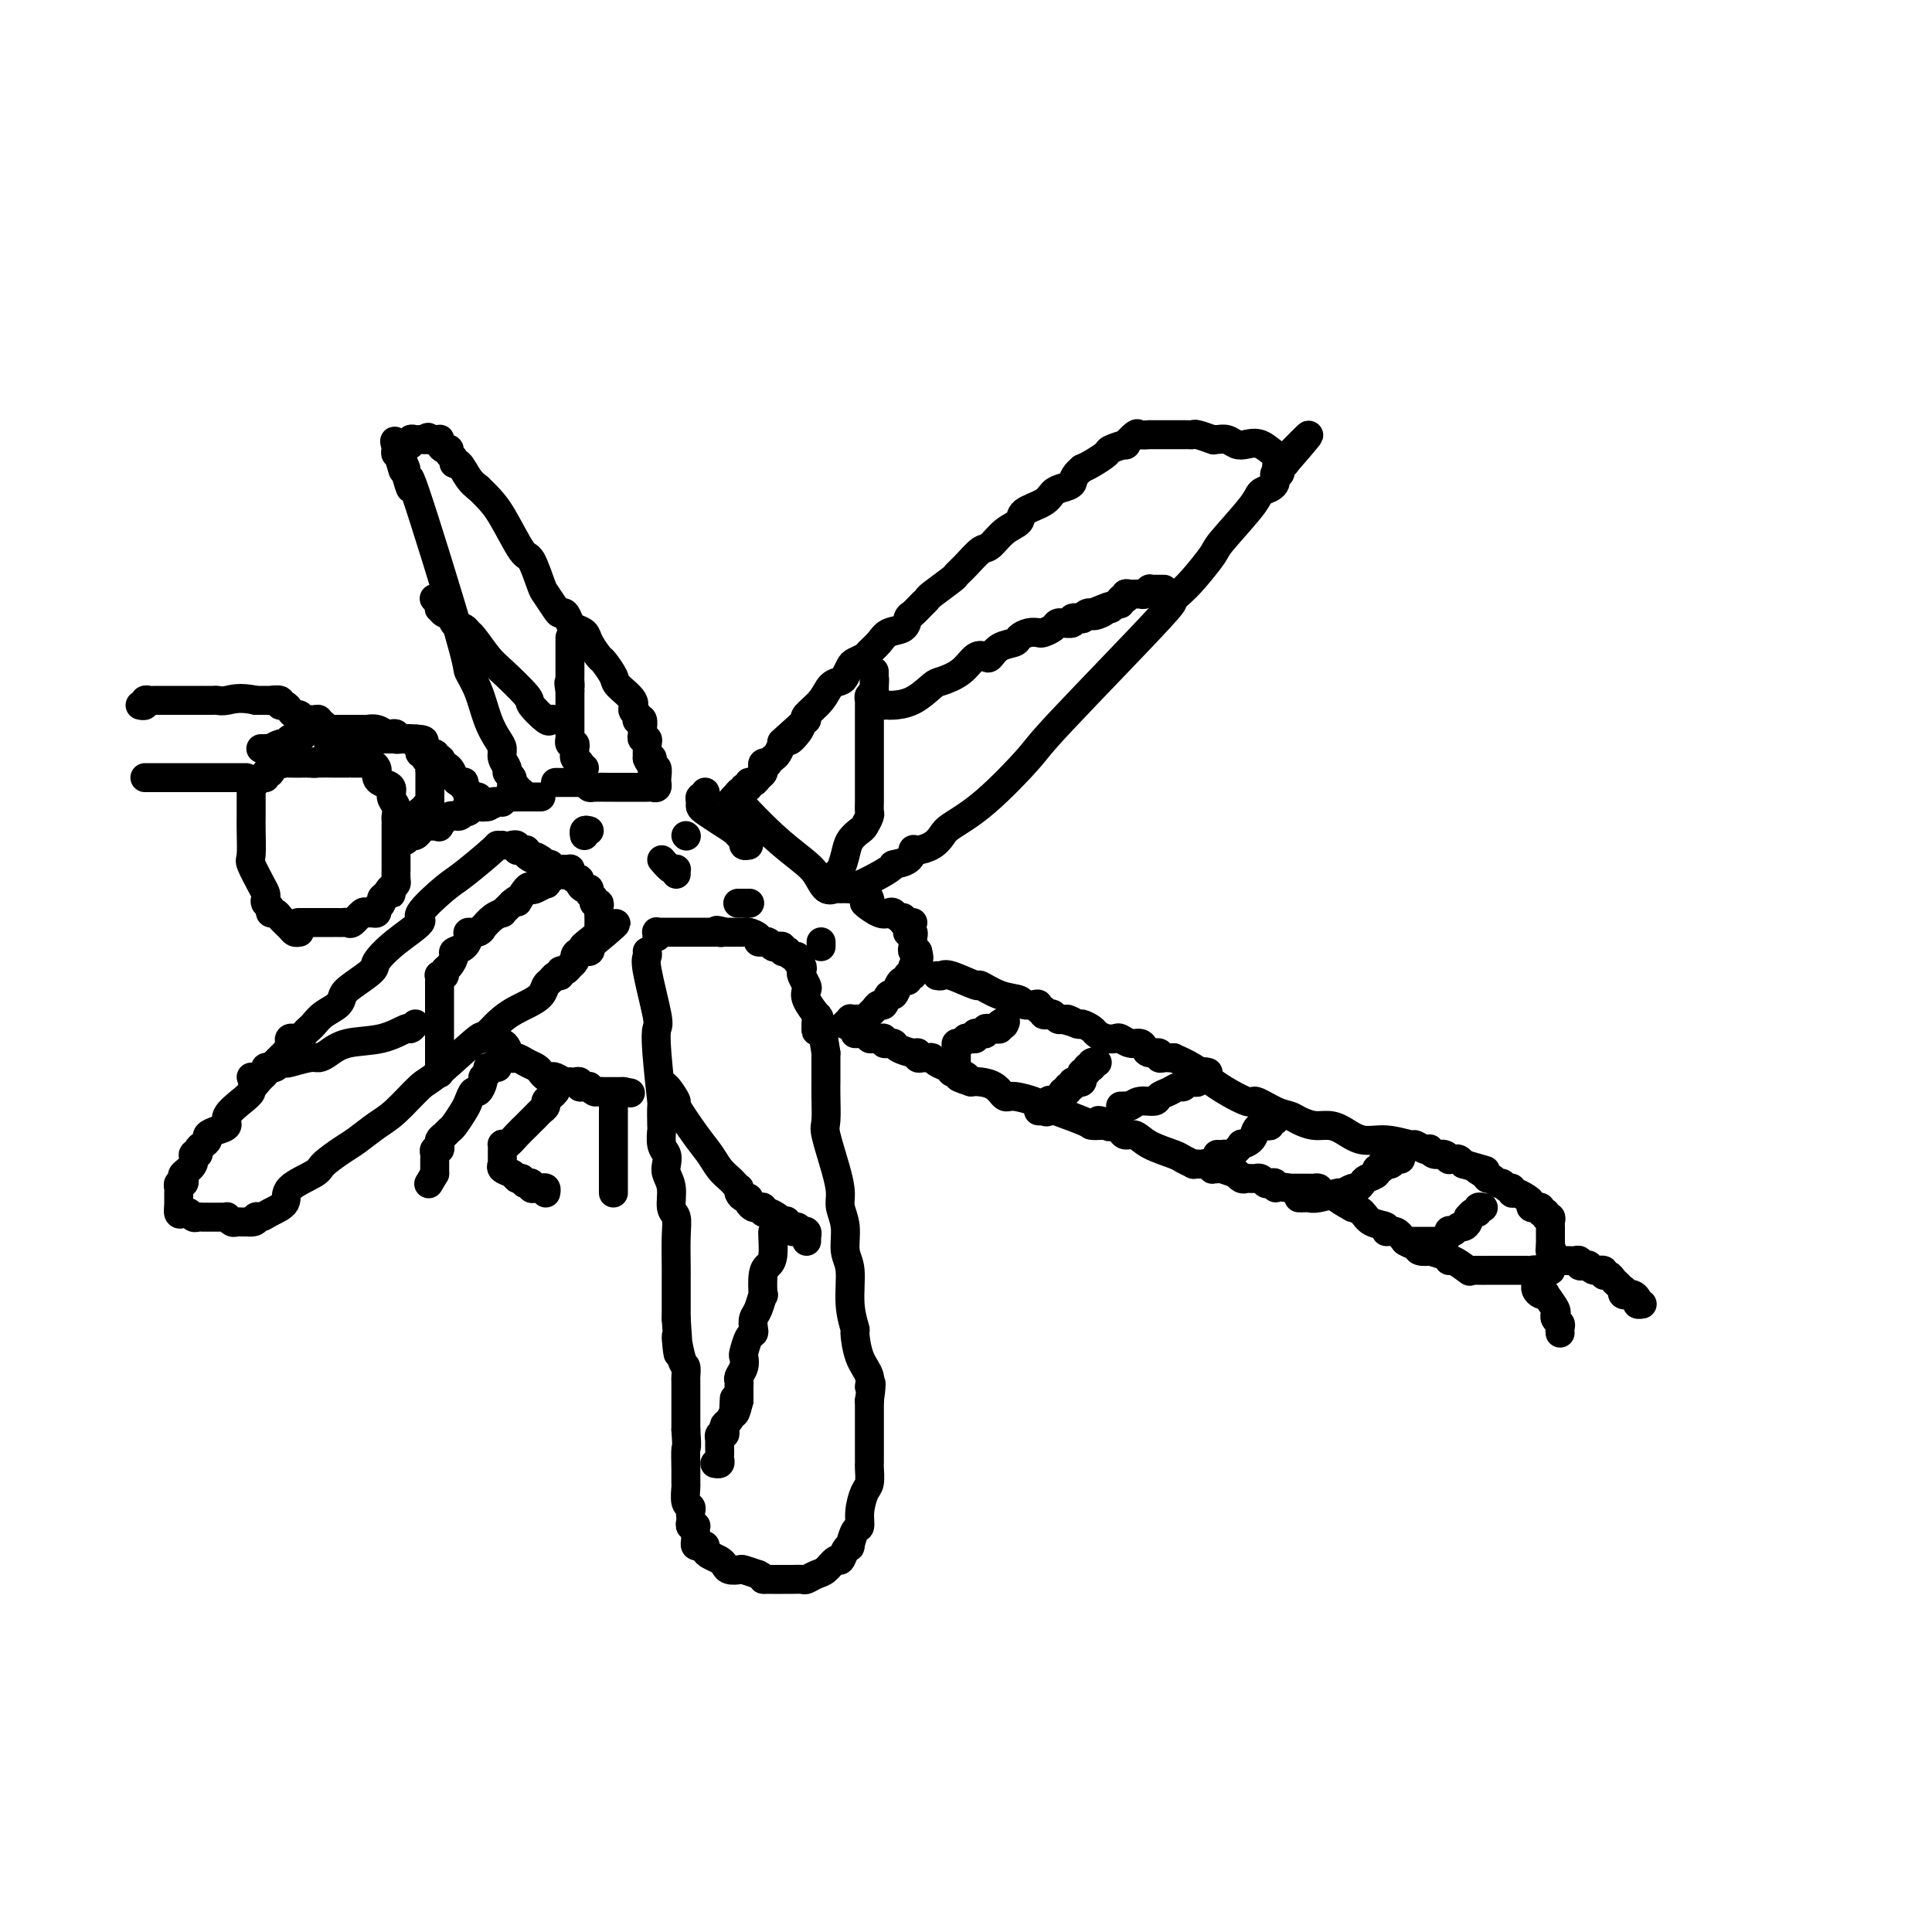 <svg viewBox='0 0 400 400' version='1.1' xmlns='http://www.w3.org/2000/svg' xmlns:xlink='http://www.w3.org/1999/xlink'><g fill='none' stroke='#000000' stroke-width='6' stroke-linecap='round' stroke-linejoin='round'><path d='M62,193c-0.364,0.061 -0.729,0.122 -1,0c-0.271,-0.122 -0.450,-0.428 -1,-1c-0.550,-0.572 -1.472,-1.410 -2,-2c-0.528,-0.590 -0.664,-0.932 -1,-1c-0.336,-0.068 -0.874,0.137 -1,0c-0.126,-0.137 0.161,-0.615 0,-1c-0.161,-0.385 -0.769,-0.678 -1,-1c-0.231,-0.322 -0.086,-0.674 0,-1c0.086,-0.326 0.114,-0.625 0,-1c-0.114,-0.375 -0.370,-0.825 -1,-2c-0.630,-1.175 -1.633,-3.073 -2,-4c-0.367,-0.927 -0.098,-0.881 0,-2c0.098,-1.119 0.026,-3.401 0,-5c-0.026,-1.599 -0.007,-2.513 0,-3c0.007,-0.487 0.001,-0.548 0,-1c-0.001,-0.452 0.003,-1.297 0,-2c-0.003,-0.703 -0.012,-1.264 0,-2c0.012,-0.736 0.046,-1.646 0,-2c-0.046,-0.354 -0.171,-0.151 0,0c0.171,0.151 0.639,0.252 1,0c0.361,-0.252 0.616,-0.855 1,-1c0.384,-0.145 0.899,0.168 1,0c0.101,-0.168 -0.210,-0.815 0,-1c0.210,-0.185 0.942,0.094 1,0c0.058,-0.094 -0.559,-0.561 0,-1c0.559,-0.439 2.294,-0.850 3,-1c0.706,-0.150 0.382,-0.040 1,0c0.618,0.040 2.176,0.012 3,0c0.824,-0.012 0.912,-0.006 1,0'/><path d='M64,158c2.074,-0.619 1.260,-0.166 1,0c-0.260,0.166 0.036,0.044 1,0c0.964,-0.044 2.597,-0.012 3,0c0.403,0.012 -0.425,0.003 0,0c0.425,-0.003 2.103,-0.001 3,0c0.897,0.001 1.014,0.000 1,0c-0.014,-0.000 -0.159,-0.001 0,0c0.159,0.001 0.621,0.003 1,0c0.379,-0.003 0.676,-0.012 1,0c0.324,0.012 0.675,0.045 1,0c0.325,-0.045 0.625,-0.166 1,0c0.375,0.166 0.826,0.621 1,1c0.174,0.379 0.070,0.682 0,1c-0.070,0.318 -0.106,0.651 0,1c0.106,0.349 0.354,0.713 1,1c0.646,0.287 1.690,0.497 2,1c0.310,0.503 -0.113,1.301 0,2c0.113,0.699 0.762,1.301 1,2c0.238,0.699 0.064,1.495 0,2c-0.064,0.505 -0.017,0.717 0,1c0.017,0.283 0.005,0.636 0,1c-0.005,0.364 -0.001,0.740 0,1c0.001,0.260 0.000,0.404 0,1c-0.000,0.596 -0.000,1.645 0,2c0.000,0.355 0.001,0.017 0,1c-0.001,0.983 -0.003,3.285 0,4c0.003,0.715 0.011,-0.159 0,0c-0.011,0.159 -0.041,1.350 0,2c0.041,0.650 0.155,0.757 0,1c-0.155,0.243 -0.577,0.621 -1,1'/><path d='M81,184c-0.111,2.273 0.110,0.455 0,0c-0.110,-0.455 -0.552,0.451 -1,1c-0.448,0.549 -0.904,0.739 -1,1c-0.096,0.261 0.168,0.592 0,1c-0.168,0.408 -0.766,0.895 -1,1c-0.234,0.105 -0.103,-0.170 0,0c0.103,0.170 0.179,0.785 0,1c-0.179,0.215 -0.611,0.029 -1,0c-0.389,-0.029 -0.734,0.097 -1,0c-0.266,-0.097 -0.452,-0.418 -1,0c-0.548,0.418 -1.457,1.576 -2,2c-0.543,0.424 -0.719,0.114 -1,0c-0.281,-0.114 -0.667,-0.030 -1,0c-0.333,0.030 -0.614,0.008 -1,0c-0.386,-0.008 -0.877,-0.002 -1,0c-0.123,0.002 0.122,0.001 0,0c-0.122,-0.001 -0.611,-0.000 -1,0c-0.389,0.000 -0.678,0.000 -1,0c-0.322,-0.000 -0.677,-0.000 -1,0c-0.323,0.000 -0.612,0.000 -1,0c-0.388,-0.000 -0.874,-0.000 -1,0c-0.126,0.000 0.107,0.000 0,0c-0.107,-0.000 -0.553,-0.000 -1,0'/><path d='M63,191c-1.778,0.000 -1.222,0.000 -1,0c0.222,0.000 0.111,0.000 0,0'/><path d='M68,154c0.478,0.113 0.955,0.226 1,0c0.045,-0.226 -0.343,-0.793 0,-1c0.343,-0.207 1.415,-0.056 2,0c0.585,0.056 0.681,0.015 1,0c0.319,-0.015 0.859,-0.004 1,0c0.141,0.004 -0.117,0.001 0,0c0.117,-0.001 0.610,-0.000 1,0c0.390,0.000 0.678,0.000 1,0c0.322,-0.000 0.678,-0.000 1,0c0.322,0.000 0.611,0.000 1,0c0.389,-0.000 0.877,-0.000 1,0c0.123,0.000 -0.121,0.000 0,0c0.121,-0.000 0.606,-0.000 1,0c0.394,0.000 0.697,0.000 1,0c0.303,-0.000 0.606,-0.000 1,0c0.394,0.000 0.879,0.000 1,0c0.121,-0.000 -0.122,-0.000 0,0c0.122,0.000 0.610,0.000 1,0c0.390,-0.000 0.682,-0.000 1,0c0.318,0.000 0.662,0.000 1,0c0.338,-0.000 0.669,-0.000 1,0'/><path d='M86,153c3.012,0.083 1.543,0.792 1,1c-0.543,0.208 -0.161,-0.085 0,0c0.161,0.085 0.099,0.548 0,1c-0.099,0.452 -0.237,0.895 0,1c0.237,0.105 0.848,-0.126 1,0c0.152,0.126 -0.155,0.611 0,1c0.155,0.389 0.774,0.682 1,1c0.226,0.318 0.061,0.663 0,1c-0.061,0.337 -0.016,0.668 0,1c0.016,0.332 0.004,0.666 0,1c-0.004,0.334 -0.001,0.667 0,1c0.001,0.333 0.000,0.667 0,1c-0.000,0.333 0.001,0.664 0,1c-0.001,0.336 -0.004,0.678 0,1c0.004,0.322 0.016,0.626 0,1c-0.016,0.374 -0.061,0.818 0,1c0.061,0.182 0.226,0.101 0,0c-0.226,-0.101 -0.844,-0.223 -1,0c-0.156,0.223 0.150,0.791 0,1c-0.150,0.209 -0.757,0.060 -1,0c-0.243,-0.060 -0.121,-0.030 0,0'/><path d='M87,168c-0.333,1.667 -0.167,0.833 0,0'/><path d='M108,164c-0.453,0.122 -0.906,0.244 -1,0c-0.094,-0.244 0.172,-0.853 0,-1c-0.172,-0.147 -0.782,0.168 -1,0c-0.218,-0.168 -0.043,-0.818 0,-1c0.043,-0.182 -0.045,0.103 0,0c0.045,-0.103 0.223,-0.594 0,-1c-0.223,-0.406 -0.846,-0.726 -1,-1c-0.154,-0.274 0.163,-0.500 0,-1c-0.163,-0.500 -0.806,-1.273 -1,-2c-0.194,-0.727 0.059,-1.407 0,-2c-0.059,-0.593 -0.431,-1.098 -1,-2c-0.569,-0.902 -1.334,-2.200 -2,-4c-0.666,-1.800 -1.231,-4.103 -2,-6c-0.769,-1.897 -1.740,-3.388 -2,-4c-0.260,-0.612 0.193,-0.346 -2,-8c-2.193,-7.654 -7.031,-23.227 -9,-29c-1.969,-5.773 -1.069,-1.747 -1,-1c0.069,0.747 -0.695,-1.787 -1,-3c-0.305,-1.213 -0.153,-1.107 0,-1'/><path d='M84,97c-3.940,-10.603 -1.792,-3.611 -1,-1c0.792,2.611 0.226,0.840 0,0c-0.226,-0.840 -0.113,-0.751 0,-1c0.113,-0.249 0.226,-0.837 0,-1c-0.226,-0.163 -0.789,0.100 -1,0c-0.211,-0.100 -0.068,-0.563 0,-1c0.068,-0.437 0.061,-0.848 0,-1c-0.061,-0.152 -0.175,-0.044 0,0c0.175,0.044 0.638,0.026 1,0c0.362,-0.026 0.623,-0.060 1,0c0.377,0.060 0.871,0.212 1,0c0.129,-0.212 -0.106,-0.789 0,-1c0.106,-0.211 0.554,-0.057 1,0c0.446,0.057 0.889,0.015 1,0c0.111,-0.015 -0.111,-0.004 0,0c0.111,0.004 0.556,0.002 1,0'/><path d='M88,91c0.801,-0.927 0.802,-0.246 1,0c0.198,0.246 0.592,0.056 1,0c0.408,-0.056 0.831,0.023 1,0c0.169,-0.023 0.083,-0.147 0,0c-0.083,0.147 -0.162,0.564 0,1c0.162,0.436 0.565,0.892 1,1c0.435,0.108 0.903,-0.131 1,0c0.097,0.131 -0.178,0.633 0,1c0.178,0.367 0.810,0.598 1,1c0.190,0.402 -0.063,0.974 0,1c0.063,0.026 0.440,-0.493 1,0c0.560,0.493 1.303,1.998 2,3c0.697,1.002 1.349,1.501 2,2'/><path d='M99,101c2.616,2.493 3.655,3.727 5,6c1.345,2.273 2.994,5.586 4,7c1.006,1.414 1.369,0.929 2,2c0.631,1.071 1.531,3.697 2,5c0.469,1.303 0.507,1.284 1,2c0.493,0.716 1.440,2.167 2,3c0.560,0.833 0.731,1.049 1,1c0.269,-0.049 0.634,-0.362 1,0c0.366,0.362 0.732,1.400 1,2c0.268,0.600 0.438,0.761 1,1c0.562,0.239 1.517,0.557 2,1c0.483,0.443 0.494,1.010 1,2c0.506,0.990 1.506,2.404 2,3c0.494,0.596 0.481,0.373 1,1c0.519,0.627 1.568,2.104 2,3c0.432,0.896 0.245,1.210 1,2c0.755,0.790 2.450,2.054 3,3c0.550,0.946 -0.045,1.572 0,2c0.045,0.428 0.730,0.657 1,1c0.270,0.343 0.125,0.798 0,1c-0.125,0.202 -0.231,0.149 0,0c0.231,-0.149 0.798,-0.395 1,0c0.202,0.395 0.040,1.429 0,2c-0.040,0.571 0.042,0.678 0,1c-0.042,0.322 -0.207,0.860 0,1c0.207,0.140 0.788,-0.117 1,0c0.212,0.117 0.057,0.609 0,1c-0.057,0.391 -0.015,0.682 0,1c0.015,0.318 0.004,0.662 0,1c-0.004,0.338 -0.002,0.669 0,1'/><path d='M134,157c0.686,1.814 0.902,0.349 1,0c0.098,-0.349 0.079,0.418 0,1c-0.079,0.582 -0.218,0.978 0,1c0.218,0.022 0.791,-0.330 1,0c0.209,0.330 0.053,1.342 0,2c-0.053,0.658 -0.003,0.961 0,1c0.003,0.039 -0.041,-0.186 0,0c0.041,0.186 0.166,0.782 0,1c-0.166,0.218 -0.623,0.058 -1,0c-0.377,-0.058 -0.675,-0.016 -1,0c-0.325,0.016 -0.679,0.004 -1,0c-0.321,-0.004 -0.610,-0.001 -1,0c-0.390,0.001 -0.882,0.000 -1,0c-0.118,-0.000 0.139,-0.000 0,0c-0.139,0.000 -0.675,-0.000 -1,0c-0.325,0.000 -0.440,0.001 -1,0c-0.560,-0.001 -1.564,-0.003 -2,0c-0.436,0.003 -0.302,0.011 -1,0c-0.698,-0.011 -2.226,-0.041 -3,0c-0.774,0.041 -0.792,0.155 -1,0c-0.208,-0.155 -0.604,-0.577 -1,-1'/><path d='M121,162c-2.504,0.000 -1.262,0.000 -1,0c0.262,0.000 -0.454,0.000 -1,0c-0.546,0.000 -0.920,0.000 -1,0c-0.080,0.000 0.136,0.000 0,0c-0.136,0.000 -0.624,0.000 -1,0c-0.376,0.000 -0.640,0.000 -1,0c-0.360,0.000 -0.817,0.000 -1,0c-0.183,0.000 -0.091,0.000 0,0'/><path d='M104,175c-0.470,0.024 -0.941,0.049 -1,0c-0.059,-0.049 0.293,-0.170 -1,1c-1.293,1.170 -4.232,3.631 -6,5c-1.768,1.369 -2.366,1.645 -4,3c-1.634,1.355 -4.305,3.790 -5,5c-0.695,1.210 0.585,1.196 0,2c-0.585,0.804 -3.036,2.428 -5,4c-1.964,1.572 -3.442,3.093 -4,4c-0.558,0.907 -0.198,1.201 -1,2c-0.802,0.799 -2.768,2.102 -4,3c-1.232,0.898 -1.731,1.393 -2,2c-0.269,0.607 -0.310,1.328 -1,2c-0.690,0.672 -2.030,1.294 -3,2c-0.970,0.706 -1.570,1.496 -2,2c-0.430,0.504 -0.688,0.724 -1,1c-0.312,0.276 -0.676,0.609 -1,1c-0.324,0.391 -0.609,0.840 -1,1c-0.391,0.160 -0.889,0.032 -1,0c-0.111,-0.032 0.166,0.033 0,0c-0.166,-0.033 -0.776,-0.163 -1,0c-0.224,0.163 -0.064,0.618 0,1c0.064,0.382 0.032,0.691 0,1'/><path d='M60,217c-8.548,8.456 -7.918,8.594 -8,9c-0.082,0.406 -0.877,1.078 -2,2c-1.123,0.922 -2.573,2.092 -3,3c-0.427,0.908 0.170,1.553 0,2c-0.170,0.447 -1.107,0.697 -2,1c-0.893,0.303 -1.741,0.660 -2,1c-0.259,0.340 0.070,0.664 0,1c-0.070,0.336 -0.539,0.684 -1,1c-0.461,0.316 -0.916,0.599 -1,1c-0.084,0.401 0.201,0.919 0,1c-0.201,0.081 -0.890,-0.276 -1,0c-0.110,0.276 0.359,1.183 0,2c-0.359,0.817 -1.546,1.543 -2,2c-0.454,0.457 -0.174,0.643 0,1c0.174,0.357 0.243,0.883 0,1c-0.243,0.117 -0.797,-0.176 -1,0c-0.203,0.176 -0.054,0.820 0,1c0.054,0.180 0.015,-0.106 0,0c-0.015,0.106 -0.004,0.603 0,1c0.004,0.397 0.001,0.694 0,1c-0.001,0.306 -0.000,0.621 0,1c0.000,0.379 0.000,0.823 0,1c-0.000,0.177 -0.000,0.089 0,0'/><path d='M37,250c-0.380,2.079 0.672,1.275 1,1c0.328,-0.275 -0.066,-0.021 0,0c0.066,0.021 0.594,-0.191 1,0c0.406,0.191 0.690,0.783 1,1c0.310,0.217 0.646,0.058 1,0c0.354,-0.058 0.726,-0.015 1,0c0.274,0.015 0.451,0.003 1,0c0.549,-0.003 1.471,0.003 2,0c0.529,-0.003 0.667,-0.015 1,0c0.333,0.015 0.863,0.057 1,0c0.137,-0.057 -0.117,-0.211 0,0c0.117,0.211 0.606,0.789 1,1c0.394,0.211 0.693,0.057 1,0c0.307,-0.057 0.621,-0.015 1,0c0.379,0.015 0.823,0.004 1,0c0.177,-0.004 0.089,-0.002 0,0'/><path d='M51,253c2.577,0.227 2.020,-0.704 2,-1c-0.020,-0.296 0.496,0.044 1,0c0.504,-0.044 0.997,-0.472 2,-1c1.003,-0.528 2.516,-1.157 3,-2c0.484,-0.843 -0.062,-1.902 1,-3c1.062,-1.098 3.733,-2.237 5,-3c1.267,-0.763 1.131,-1.149 2,-2c0.869,-0.851 2.743,-2.165 4,-3c1.257,-0.835 1.895,-1.191 3,-2c1.105,-0.809 2.676,-2.072 4,-3c1.324,-0.928 2.401,-1.520 4,-3c1.599,-1.480 3.721,-3.849 5,-5c1.279,-1.151 1.714,-1.085 4,-3c2.286,-1.915 6.423,-5.811 8,-7c1.577,-1.189 0.593,0.330 1,0c0.407,-0.330 2.203,-2.508 4,-4c1.797,-1.492 3.594,-2.299 5,-3c1.406,-0.701 2.419,-1.297 3,-2c0.581,-0.703 0.729,-1.513 1,-2c0.271,-0.487 0.664,-0.651 1,-1c0.336,-0.349 0.616,-0.882 1,-1c0.384,-0.118 0.872,0.179 1,0c0.128,-0.179 -0.105,-0.836 0,-1c0.105,-0.164 0.550,0.164 1,0c0.450,-0.164 0.907,-0.818 1,-1c0.093,-0.182 -0.178,0.110 0,0c0.178,-0.110 0.805,-0.621 1,-1c0.195,-0.379 -0.040,-0.627 0,-1c0.040,-0.373 0.357,-0.870 1,-1c0.643,-0.130 1.612,0.106 2,0c0.388,-0.106 0.194,-0.553 0,-1'/><path d='M122,196c10.939,-9.001 2.788,-3.003 0,-1c-2.788,2.003 -0.211,0.012 1,-1c1.211,-1.012 1.057,-1.044 1,-1c-0.057,0.044 -0.015,0.163 0,0c0.015,-0.163 0.005,-0.608 0,-1c-0.005,-0.392 -0.005,-0.731 0,-1c0.005,-0.269 0.017,-0.467 0,-1c-0.017,-0.533 -0.061,-1.399 0,-2c0.061,-0.601 0.227,-0.935 0,-1c-0.227,-0.065 -0.848,0.141 -1,0c-0.152,-0.141 0.166,-0.629 0,-1c-0.166,-0.371 -0.814,-0.625 -1,-1c-0.186,-0.375 0.091,-0.870 0,-1c-0.091,-0.130 -0.550,0.105 -1,0c-0.450,-0.105 -0.891,-0.549 -1,-1c-0.109,-0.451 0.112,-0.910 0,-1c-0.112,-0.090 -0.559,0.187 -1,0c-0.441,-0.187 -0.877,-0.838 -1,-1c-0.123,-0.162 0.068,0.167 0,0c-0.068,-0.167 -0.396,-0.829 -1,-1c-0.604,-0.171 -1.485,0.147 -2,0c-0.515,-0.147 -0.664,-0.761 -1,-1c-0.336,-0.239 -0.860,-0.103 -1,0c-0.140,0.103 0.103,0.172 0,0c-0.103,-0.172 -0.551,-0.586 -1,-1'/><path d='M112,178c-1.958,-1.348 -0.854,-0.216 -1,0c-0.146,0.216 -1.541,-0.482 -2,-1c-0.459,-0.518 0.017,-0.857 0,-1c-0.017,-0.143 -0.527,-0.091 -1,0c-0.473,0.091 -0.910,0.220 -1,0c-0.090,-0.220 0.168,-0.790 0,-1c-0.168,-0.210 -0.762,-0.060 -1,0c-0.238,0.060 -0.119,0.030 0,0'/><path d='M134,197c0.060,0.337 0.120,0.673 0,1c-0.120,0.327 -0.421,0.643 0,3c0.421,2.357 1.563,6.753 2,9c0.437,2.247 0.170,2.344 0,3c-0.170,0.656 -0.241,1.872 0,5c0.241,3.128 0.796,8.168 1,10c0.204,1.832 0.058,0.454 0,1c-0.058,0.546 -0.029,3.014 0,4c0.029,0.986 0.059,0.490 0,1c-0.059,0.510 -0.208,2.025 0,3c0.208,0.975 0.773,1.410 1,2c0.227,0.590 0.117,1.336 0,2c-0.117,0.664 -0.242,1.245 0,2c0.242,0.755 0.849,1.683 1,3c0.151,1.317 -0.156,3.023 0,4c0.156,0.977 0.774,1.227 1,2c0.226,0.773 0.061,2.070 0,4c-0.061,1.930 -0.016,4.492 0,6c0.016,1.508 0.004,1.961 0,3c-0.004,1.039 -0.001,2.664 0,4c0.001,1.336 0.000,2.382 0,3c-0.000,0.618 -0.000,0.809 0,1'/><path d='M140,273c0.884,12.445 0.093,5.557 0,4c-0.093,-1.557 0.511,2.217 1,4c0.489,1.783 0.863,1.577 1,2c0.137,0.423 0.037,1.477 0,2c-0.037,0.523 -0.010,0.515 0,1c0.010,0.485 0.003,1.464 0,2c-0.003,0.536 -0.001,0.630 0,1c0.001,0.370 0.000,1.017 0,1c-0.000,-0.017 -0.000,-0.697 0,0c0.000,0.697 0.000,2.771 0,4c-0.000,1.229 -0.000,1.615 0,2'/><path d='M142,296c0.309,4.269 0.082,3.442 0,4c-0.082,0.558 -0.018,2.503 0,4c0.018,1.497 -0.009,2.548 0,3c0.009,0.452 0.055,0.306 0,1c-0.055,0.694 -0.211,2.227 0,3c0.211,0.773 0.787,0.785 1,1c0.213,0.215 0.061,0.632 0,1c-0.061,0.368 -0.030,0.686 0,1c0.030,0.314 0.061,0.623 0,1c-0.061,0.377 -0.212,0.822 0,1c0.212,0.178 0.789,0.089 1,0c0.211,-0.089 0.056,-0.178 0,0c-0.056,0.178 -0.012,0.622 0,1c0.012,0.378 -0.007,0.689 0,1c0.007,0.311 0.040,0.622 0,1c-0.040,0.378 -0.152,0.822 0,1c0.152,0.178 0.569,0.089 1,0c0.431,-0.089 0.875,-0.179 1,0c0.125,0.179 -0.070,0.626 0,1c0.070,0.374 0.404,0.675 1,1c0.596,0.325 1.454,0.675 2,1c0.546,0.325 0.782,0.626 1,1c0.218,0.374 0.419,0.822 1,1c0.581,0.178 1.541,0.086 2,0c0.459,-0.086 0.417,-0.168 1,0c0.583,0.168 1.792,0.584 3,1'/><path d='M157,326c2.184,1.155 1.145,1.041 1,1c-0.145,-0.041 0.606,-0.011 1,0c0.394,0.011 0.433,0.003 1,0c0.567,-0.003 1.661,-0.001 2,0c0.339,0.001 -0.079,0.001 0,0c0.079,-0.001 0.654,-0.004 1,0c0.346,0.004 0.463,0.013 1,0c0.537,-0.013 1.496,-0.050 2,0c0.504,0.050 0.555,0.187 1,0c0.445,-0.187 1.285,-0.697 2,-1c0.715,-0.303 1.306,-0.397 2,-1c0.694,-0.603 1.492,-1.714 2,-2c0.508,-0.286 0.727,0.252 1,0c0.273,-0.252 0.599,-1.295 1,-2c0.401,-0.705 0.877,-1.072 1,-1c0.123,0.072 -0.108,0.584 0,0c0.108,-0.584 0.555,-2.262 1,-3c0.445,-0.738 0.890,-0.534 1,-1c0.110,-0.466 -0.114,-1.602 0,-3c0.114,-1.398 0.566,-3.056 1,-4c0.434,-0.944 0.848,-1.172 1,-2c0.152,-0.828 0.041,-2.256 0,-3c-0.041,-0.744 -0.011,-0.803 0,-1c0.011,-0.197 0.003,-0.532 0,-1c-0.003,-0.468 -0.001,-1.070 0,-2c0.001,-0.930 0.000,-2.187 0,-3c-0.000,-0.813 -0.000,-1.180 0,-2c0.000,-0.820 0.000,-2.091 0,-3c-0.000,-0.909 -0.000,-1.454 0,-2'/><path d='M180,290c0.746,-5.397 0.110,-3.390 0,-3c-0.110,0.390 0.306,-0.836 0,-2c-0.306,-1.164 -1.335,-2.265 -2,-4c-0.665,-1.735 -0.967,-4.104 -1,-5c-0.033,-0.896 0.202,-0.318 0,-1c-0.202,-0.682 -0.843,-2.623 -1,-5c-0.157,-2.377 0.169,-5.191 0,-7c-0.169,-1.809 -0.832,-2.612 -1,-4c-0.168,-1.388 0.158,-3.359 0,-5c-0.158,-1.641 -0.799,-2.951 -1,-4c-0.201,-1.049 0.037,-1.838 0,-3c-0.037,-1.162 -0.350,-2.697 -1,-5c-0.650,-2.303 -1.638,-5.376 -2,-7c-0.362,-1.624 -0.097,-1.801 0,-3c0.097,-1.199 0.026,-3.420 0,-5c-0.026,-1.580 -0.007,-2.517 0,-3c0.007,-0.483 0.002,-0.511 0,-1c-0.002,-0.489 -0.000,-1.440 0,-2c0.000,-0.560 0.000,-0.728 0,-1c-0.000,-0.272 -0.000,-0.649 0,-1c0.000,-0.351 0.000,-0.675 0,-1'/><path d='M171,218c-1.837,-12.155 -1.928,-6.542 -2,-5c-0.072,1.542 -0.123,-0.986 0,-2c0.123,-1.014 0.422,-0.513 0,-1c-0.422,-0.487 -1.563,-1.962 -2,-3c-0.437,-1.038 -0.169,-1.640 0,-2c0.169,-0.360 0.237,-0.477 0,-1c-0.237,-0.523 -0.781,-1.451 -1,-2c-0.219,-0.549 -0.114,-0.721 0,-1c0.114,-0.279 0.237,-0.667 0,-1c-0.237,-0.333 -0.833,-0.611 -1,-1c-0.167,-0.389 0.095,-0.888 0,-1c-0.095,-0.112 -0.546,0.162 -1,0c-0.454,-0.162 -0.909,-0.762 -1,-1c-0.091,-0.238 0.183,-0.115 0,0c-0.183,0.115 -0.822,0.223 -1,0c-0.178,-0.223 0.106,-0.778 0,-1c-0.106,-0.222 -0.602,-0.112 -1,0c-0.398,0.112 -0.699,0.227 -1,0c-0.301,-0.227 -0.601,-0.796 -1,-1c-0.399,-0.204 -0.898,-0.044 -1,0c-0.102,0.044 0.194,-0.027 0,0c-0.194,0.027 -0.879,0.151 -1,0c-0.121,-0.151 0.322,-0.576 0,-1c-0.322,-0.424 -1.410,-0.846 -2,-1c-0.590,-0.154 -0.683,-0.041 -1,0c-0.317,0.041 -0.858,0.011 -1,0c-0.142,-0.011 0.117,-0.003 0,0c-0.117,0.003 -0.608,0.001 -1,0c-0.392,-0.001 -0.683,-0.000 -1,0c-0.317,0.000 -0.658,0.000 -1,0'/><path d='M150,193c-2.560,-0.774 -1.459,-0.207 -1,0c0.459,0.207 0.278,0.056 0,0c-0.278,-0.056 -0.653,-0.015 -1,0c-0.347,0.015 -0.668,0.004 -1,0c-0.332,-0.004 -0.677,-0.001 -1,0c-0.323,0.001 -0.625,0.000 -1,0c-0.375,-0.000 -0.821,-0.000 -1,0c-0.179,0.000 -0.089,0.000 0,0c0.089,-0.000 0.178,-0.000 0,0c-0.178,0.000 -0.621,0.000 -1,0c-0.379,-0.000 -0.693,-0.000 -1,0c-0.307,0.000 -0.607,0.000 -1,0c-0.393,-0.000 -0.879,-0.000 -1,0c-0.121,0.000 0.121,0.000 0,0c-0.121,-0.000 -0.607,-0.001 -1,0c-0.393,0.001 -0.694,0.004 -1,0c-0.306,-0.004 -0.618,-0.015 -1,0c-0.382,0.015 -0.834,0.056 -1,0c-0.166,-0.056 -0.045,-0.207 0,0c0.045,0.207 0.013,0.774 0,1c-0.013,0.226 -0.006,0.113 0,0'/><path d='M153,166c0.026,0.033 0.051,0.066 0,0c-0.051,-0.066 -0.180,-0.231 1,1c1.180,1.231 3.667,3.857 6,6c2.333,2.143 4.510,3.804 6,5c1.490,1.196 2.293,1.928 3,3c0.707,1.072 1.316,2.483 2,3c0.684,0.517 1.441,0.138 2,0c0.559,-0.138 0.921,-0.037 1,0c0.079,0.037 -0.123,0.010 0,0c0.123,-0.010 0.572,-0.003 1,0c0.428,0.003 0.837,0.001 1,0c0.163,-0.001 0.082,-0.000 0,0'/><path d='M176,184c2.570,-0.853 6.494,-2.984 8,-4c1.506,-1.016 0.595,-0.915 1,-1c0.405,-0.085 2.126,-0.355 3,-1c0.874,-0.645 0.902,-1.666 1,-2c0.098,-0.334 0.264,0.019 1,0c0.736,-0.019 2.040,-0.411 3,-1c0.960,-0.589 1.577,-1.375 2,-2c0.423,-0.625 0.653,-1.088 2,-2c1.347,-0.912 3.812,-2.274 7,-5c3.188,-2.726 7.098,-6.817 9,-9c1.902,-2.183 1.795,-2.458 7,-8c5.205,-5.542 15.721,-16.350 20,-21c4.279,-4.650 2.322,-3.142 2,-3c-0.322,0.142 0.993,-1.082 2,-2c1.007,-0.918 1.708,-1.531 3,-3c1.292,-1.469 3.176,-3.794 4,-5c0.824,-1.206 0.589,-1.293 2,-3c1.411,-1.707 4.469,-5.035 6,-7c1.531,-1.965 1.533,-2.569 2,-3c0.467,-0.431 1.397,-0.689 2,-1c0.603,-0.311 0.879,-0.675 1,-1c0.121,-0.325 0.089,-0.613 0,-1c-0.089,-0.387 -0.234,-0.874 0,-1c0.234,-0.126 0.846,0.111 1,0c0.154,-0.111 -0.151,-0.568 0,-1c0.151,-0.432 0.757,-0.838 1,-1c0.243,-0.162 0.121,-0.081 0,0'/><path d='M266,96c9.646,-11.063 2.761,-3.721 0,-1c-2.761,2.721 -1.397,0.821 -1,0c0.397,-0.821 -0.173,-0.564 -1,-1c-0.827,-0.436 -1.913,-1.567 -3,-2c-1.087,-0.433 -2.177,-0.169 -3,0c-0.823,0.169 -1.381,0.242 -2,0c-0.619,-0.242 -1.301,-0.801 -2,-1c-0.699,-0.199 -1.416,-0.039 -2,0c-0.584,0.039 -1.036,-0.042 -1,0c0.036,0.042 0.559,0.207 0,0c-0.559,-0.207 -2.199,-0.788 -3,-1c-0.801,-0.212 -0.764,-0.057 -1,0c-0.236,0.057 -0.744,0.015 -1,0c-0.256,-0.015 -0.259,-0.004 -1,0c-0.741,0.004 -2.221,0.001 -3,0c-0.779,-0.001 -0.857,0.000 -1,0c-0.143,-0.000 -0.351,-0.002 -1,0c-0.649,0.002 -1.737,0.008 -2,0c-0.263,-0.008 0.300,-0.031 0,0c-0.300,0.031 -1.465,0.117 -2,0c-0.535,-0.117 -0.442,-0.436 -1,0c-0.558,0.436 -1.767,1.626 -2,2c-0.233,0.374 0.509,-0.068 0,0c-0.509,0.068 -2.271,0.647 -3,1c-0.729,0.353 -0.427,0.480 -1,1c-0.573,0.520 -2.021,1.434 -3,2c-0.979,0.566 -1.490,0.783 -2,1'/><path d='M224,97c-2.062,1.711 -1.716,2.489 -2,3c-0.284,0.511 -1.198,0.756 -2,1c-0.802,0.244 -1.491,0.487 -2,1c-0.509,0.513 -0.836,1.297 -2,2c-1.164,0.703 -3.164,1.324 -4,2c-0.836,0.676 -0.506,1.406 -1,2c-0.494,0.594 -1.810,1.052 -3,2c-1.190,0.948 -2.252,2.384 -3,3c-0.748,0.616 -1.181,0.410 -2,1c-0.819,0.590 -2.023,1.976 -3,3c-0.977,1.024 -1.728,1.688 -2,2c-0.272,0.312 -0.065,0.273 -1,1c-0.935,0.727 -3.010,2.221 -4,3c-0.990,0.779 -0.893,0.843 -1,1c-0.107,0.157 -0.417,0.409 -1,1c-0.583,0.591 -1.440,1.523 -2,2c-0.560,0.477 -0.822,0.499 -1,1c-0.178,0.501 -0.270,1.482 -1,2c-0.730,0.518 -2.097,0.573 -3,1c-0.903,0.427 -1.341,1.227 -2,2c-0.659,0.773 -1.539,1.520 -2,2c-0.461,0.480 -0.504,0.692 -1,1c-0.496,0.308 -1.446,0.711 -2,1c-0.554,0.289 -0.713,0.464 -1,1c-0.287,0.536 -0.701,1.432 -1,2c-0.299,0.568 -0.483,0.807 -1,1c-0.517,0.193 -1.365,0.340 -2,1c-0.635,0.660 -1.056,1.831 -2,3c-0.944,1.169 -2.413,2.334 -3,3c-0.587,0.666 -0.294,0.833 0,1'/><path d='M167,149c-9.223,8.374 -3.781,3.308 -2,2c1.781,-1.308 -0.100,1.141 -1,2c-0.900,0.859 -0.820,0.129 -1,0c-0.180,-0.129 -0.622,0.344 -1,1c-0.378,0.656 -0.694,1.496 -1,2c-0.306,0.504 -0.604,0.674 -1,1c-0.396,0.326 -0.890,0.808 -1,1c-0.110,0.192 0.164,0.093 0,0c-0.164,-0.093 -0.764,-0.178 -1,0c-0.236,0.178 -0.106,0.621 0,1c0.106,0.379 0.187,0.694 0,1c-0.187,0.306 -0.643,0.603 -1,1c-0.357,0.397 -0.617,0.895 -1,1c-0.383,0.105 -0.891,-0.182 -1,0c-0.109,0.182 0.181,0.833 0,1c-0.181,0.167 -0.832,-0.151 -1,0c-0.168,0.151 0.147,0.771 0,1c-0.147,0.229 -0.756,0.065 -1,0c-0.244,-0.065 -0.122,-0.033 0,0'/><path d='M153,164c-2.333,2.500 -1.167,1.250 0,0'/><path d='M83,174c0.331,0.122 0.662,0.244 1,0c0.338,-0.244 0.682,-0.854 1,-1c0.318,-0.146 0.610,0.171 1,0c0.390,-0.171 0.878,-0.830 1,-1c0.122,-0.170 -0.121,0.150 0,0c0.121,-0.150 0.605,-0.770 1,-1c0.395,-0.230 0.700,-0.069 1,0c0.300,0.069 0.595,0.048 1,0c0.405,-0.048 0.922,-0.122 1,0c0.078,0.122 -0.281,0.439 0,0c0.281,-0.439 1.203,-1.633 2,-2c0.797,-0.367 1.470,0.094 2,0c0.530,-0.094 0.917,-0.743 1,-1c0.083,-0.257 -0.136,-0.121 0,0c0.136,0.121 0.629,0.229 1,0c0.371,-0.229 0.621,-0.793 1,-1c0.379,-0.207 0.889,-0.055 1,0c0.111,0.055 -0.176,0.015 0,0c0.176,-0.015 0.817,-0.004 1,0c0.183,0.004 -0.090,0.001 0,0c0.090,-0.001 0.545,-0.001 1,0'/><path d='M101,167c2.968,-1.311 1.387,-1.087 1,-1c-0.387,0.087 0.421,0.037 1,0c0.579,-0.037 0.929,-0.063 1,0c0.071,0.063 -0.136,0.213 0,0c0.136,-0.213 0.615,-0.789 1,-1c0.385,-0.211 0.676,-0.057 1,0c0.324,0.057 0.682,0.015 1,0c0.318,-0.015 0.597,-0.004 1,0c0.403,0.004 0.931,0.001 1,0c0.069,-0.001 -0.322,-0.000 0,0c0.322,0.000 1.356,0.000 2,0c0.644,-0.000 0.898,-0.000 1,0c0.102,0.000 0.051,0.000 0,0'/><path d='M188,191c-0.008,0.311 -0.016,0.622 0,1c0.016,0.378 0.057,0.823 0,1c-0.057,0.177 -0.211,0.085 0,0c0.211,-0.085 0.789,-0.164 1,0c0.211,0.164 0.056,0.569 0,1c-0.056,0.431 -0.011,0.886 0,1c0.011,0.114 -0.011,-0.113 0,0c0.011,0.113 0.054,0.566 0,1c-0.054,0.434 -0.207,0.848 0,1c0.207,0.152 0.773,0.044 1,0c0.227,-0.044 0.113,-0.022 0,0'/><path d='M190,197c0.370,1.338 0.296,1.683 0,2c-0.296,0.317 -0.815,0.607 -1,1c-0.185,0.393 -0.036,0.889 0,1c0.036,0.111 -0.042,-0.162 0,0c0.042,0.162 0.204,0.761 0,1c-0.204,0.239 -0.776,0.118 -1,0c-0.224,-0.118 -0.102,-0.234 0,0c0.102,0.234 0.182,0.817 0,1c-0.182,0.183 -0.626,-0.034 -1,0c-0.374,0.034 -0.678,0.320 -1,1c-0.322,0.680 -0.664,1.754 -1,2c-0.336,0.246 -0.667,-0.338 -1,0c-0.333,0.338 -0.666,1.597 -1,2c-0.334,0.403 -0.667,-0.050 -1,0c-0.333,0.050 -0.666,0.602 -1,1c-0.334,0.398 -0.668,0.643 -1,1c-0.332,0.357 -0.662,0.827 -1,1c-0.338,0.173 -0.683,0.050 -1,0c-0.317,-0.050 -0.607,-0.027 -1,0c-0.393,0.027 -0.889,0.059 -1,0c-0.111,-0.059 0.162,-0.208 0,0c-0.162,0.208 -0.761,0.774 -1,1c-0.239,0.226 -0.120,0.113 0,0'/><path d='M194,202c0.346,0.065 0.692,0.129 1,0c0.308,-0.129 0.577,-0.452 2,0c1.423,0.452 4.001,1.680 5,2c0.999,0.320 0.418,-0.268 1,0c0.582,0.268 2.328,1.391 4,2c1.672,0.609 3.270,0.703 4,1c0.730,0.297 0.592,0.797 1,1c0.408,0.203 1.362,0.111 2,0c0.638,-0.111 0.958,-0.240 1,0c0.042,0.240 -0.196,0.848 0,1c0.196,0.152 0.826,-0.152 1,0c0.174,0.152 -0.108,0.759 0,1c0.108,0.241 0.606,0.116 1,0c0.394,-0.116 0.683,-0.224 1,0c0.317,0.224 0.662,0.778 1,1c0.338,0.222 0.669,0.111 1,0'/><path d='M220,211c4.136,1.328 1.475,0.148 1,0c-0.475,-0.148 1.238,0.734 2,1c0.762,0.266 0.575,-0.086 1,0c0.425,0.086 1.461,0.611 2,1c0.539,0.389 0.581,0.644 1,1c0.419,0.356 1.215,0.813 2,1c0.785,0.187 1.559,0.105 2,0c0.441,-0.105 0.551,-0.234 1,0c0.449,0.234 1.238,0.832 2,1c0.762,0.168 1.496,-0.095 2,0c0.504,0.095 0.779,0.547 1,1c0.221,0.453 0.388,0.906 1,1c0.612,0.094 1.670,-0.171 2,0c0.330,0.171 -0.066,0.778 0,1c0.066,0.222 0.595,0.060 1,0c0.405,-0.060 0.687,-0.017 1,0c0.313,0.017 0.656,0.009 1,0'/><path d='M243,219c4.963,2.120 5.872,3.418 8,5c2.128,1.582 5.475,3.446 7,4c1.525,0.554 1.226,-0.201 2,0c0.774,0.201 2.619,1.360 4,2c1.381,0.640 2.298,0.762 3,1c0.702,0.238 1.191,0.594 2,1c0.809,0.406 1.940,0.864 3,1c1.060,0.136 2.050,-0.051 3,0c0.950,0.051 1.861,0.338 3,1c1.139,0.662 2.508,1.698 4,2c1.492,0.302 3.108,-0.129 5,0c1.892,0.129 4.062,0.818 5,1c0.938,0.182 0.646,-0.143 1,0c0.354,0.143 1.355,0.755 2,1c0.645,0.245 0.933,0.122 1,0c0.067,-0.122 -0.088,-0.243 0,0c0.088,0.243 0.419,0.850 1,1c0.581,0.150 1.413,-0.157 2,0c0.587,0.157 0.931,0.777 1,1c0.069,0.223 -0.136,0.050 0,0c0.136,-0.050 0.614,0.025 1,0c0.386,-0.025 0.682,-0.150 1,0c0.318,0.150 0.659,0.575 1,1'/><path d='M303,241c7.593,2.194 4.076,1.181 3,1c-1.076,-0.181 0.289,0.472 1,1c0.711,0.528 0.768,0.930 1,1c0.232,0.070 0.641,-0.193 1,0c0.359,0.193 0.670,0.840 1,1c0.330,0.160 0.679,-0.168 1,0c0.321,0.168 0.614,0.833 1,1c0.386,0.167 0.864,-0.163 1,0c0.136,0.163 -0.070,0.818 0,1c0.070,0.182 0.415,-0.109 1,0c0.585,0.109 1.410,0.618 2,1c0.590,0.382 0.947,0.637 1,1c0.053,0.363 -0.197,0.833 0,1c0.197,0.167 0.841,0.030 1,0c0.159,-0.030 -0.169,0.049 0,0c0.169,-0.049 0.834,-0.224 1,0c0.166,0.224 -0.166,0.848 0,1c0.166,0.152 0.829,-0.167 1,0c0.171,0.167 -0.150,0.819 0,1c0.150,0.181 0.772,-0.110 1,0c0.228,0.110 0.061,0.621 0,1c-0.061,0.379 -0.016,0.626 0,1c0.016,0.374 0.004,0.874 0,1c-0.004,0.126 -0.001,-0.121 0,0c0.001,0.121 0.000,0.609 0,1c-0.000,0.391 -0.000,0.683 0,1c0.000,0.317 0.000,0.658 0,1'/><path d='M321,258c0.773,1.782 0.207,1.238 0,1c-0.207,-0.238 -0.055,-0.169 0,0c0.055,0.169 0.012,0.438 0,1c-0.012,0.562 0.005,1.419 0,2c-0.005,0.581 -0.032,0.888 0,1c0.032,0.112 0.124,0.030 0,0c-0.124,-0.030 -0.464,-0.009 -1,0c-0.536,0.009 -1.268,0.004 -2,0'/><path d='M318,263c-0.416,0.774 0.043,0.207 0,0c-0.043,-0.207 -0.590,-0.056 -1,0c-0.410,0.056 -0.683,0.015 -1,0c-0.317,-0.015 -0.676,-0.004 -1,0c-0.324,0.004 -0.612,0.001 -1,0c-0.388,-0.001 -0.877,-0.000 -1,0c-0.123,0.000 0.120,0.000 0,0c-0.120,-0.000 -0.603,-0.000 -1,0c-0.397,0.000 -0.709,0.000 -1,0c-0.291,-0.000 -0.562,-0.001 -1,0c-0.438,0.001 -1.043,0.002 -1,0c0.043,-0.002 0.733,-0.008 0,0c-0.733,0.008 -2.890,0.031 -4,0c-1.110,-0.031 -1.174,-0.116 -1,0c0.174,0.116 0.585,0.434 0,0c-0.585,-0.434 -2.165,-1.619 -3,-2c-0.835,-0.381 -0.924,0.042 -1,0c-0.076,-0.042 -0.138,-0.551 -1,-1c-0.862,-0.449 -2.524,-0.840 -3,-1c-0.476,-0.160 0.235,-0.089 0,0c-0.235,0.089 -1.416,0.197 -2,0c-0.584,-0.197 -0.571,-0.697 -1,-1c-0.429,-0.303 -1.302,-0.409 -2,-1c-0.698,-0.591 -1.223,-1.668 -2,-2c-0.777,-0.332 -1.808,0.079 -2,0c-0.192,-0.079 0.454,-0.650 0,-1c-0.454,-0.350 -2.007,-0.479 -3,-1c-0.993,-0.521 -1.427,-1.435 -2,-2c-0.573,-0.565 -1.287,-0.783 -2,-1'/><path d='M280,250c-4.377,-2.420 -2.818,-1.969 -3,-2c-0.182,-0.031 -2.104,-0.544 -3,-1c-0.896,-0.456 -0.765,-0.854 -1,-1c-0.235,-0.146 -0.836,-0.039 -1,0c-0.164,0.039 0.108,0.010 0,0c-0.108,-0.010 -0.596,-0.003 -1,0c-0.404,0.003 -0.724,0.001 -1,0c-0.276,-0.001 -0.507,-0.000 -1,0c-0.493,0.000 -1.246,0.000 -2,0'/><path d='M267,246c-2.703,-0.559 -2.962,0.043 -3,0c-0.038,-0.043 0.143,-0.729 0,-1c-0.143,-0.271 -0.612,-0.125 -1,0c-0.388,0.125 -0.695,0.230 -1,0c-0.305,-0.230 -0.607,-0.794 -1,-1c-0.393,-0.206 -0.879,-0.054 -1,0c-0.121,0.054 0.121,0.010 0,0c-0.121,-0.010 -0.604,0.012 -1,0c-0.396,-0.012 -0.705,-0.060 -1,0c-0.295,0.060 -0.575,0.226 -1,0c-0.425,-0.226 -0.993,-0.846 -1,-1c-0.007,-0.154 0.549,0.156 0,0c-0.549,-0.156 -2.203,-0.778 -3,-1c-0.797,-0.222 -0.739,-0.046 -1,0c-0.261,0.046 -0.843,-0.040 -1,0c-0.157,0.040 0.111,0.207 0,0c-0.111,-0.207 -0.602,-0.787 -1,-1c-0.398,-0.213 -0.702,-0.060 -1,0c-0.298,0.060 -0.591,0.028 -1,0c-0.409,-0.028 -0.935,-0.051 -1,0c-0.065,0.051 0.331,0.178 0,0c-0.331,-0.178 -1.388,-0.660 -2,-1c-0.612,-0.340 -0.780,-0.539 -2,-1c-1.220,-0.461 -3.493,-1.184 -5,-2c-1.507,-0.816 -2.249,-1.724 -3,-2c-0.751,-0.276 -1.510,0.079 -2,0c-0.490,-0.079 -0.711,-0.594 -1,-1c-0.289,-0.406 -0.644,-0.703 -1,-1'/><path d='M231,233c-6.030,-2.011 -3.104,-0.540 -2,0c1.104,0.540 0.386,0.148 0,0c-0.386,-0.148 -0.440,-0.053 -1,0c-0.560,0.053 -1.628,0.062 -2,0c-0.372,-0.062 -0.050,-0.197 -2,-1c-1.950,-0.803 -6.174,-2.274 -8,-3c-1.826,-0.726 -1.255,-0.706 -2,-1c-0.745,-0.294 -2.804,-0.902 -4,-1c-1.196,-0.098 -1.527,0.314 -2,0c-0.473,-0.314 -1.089,-1.354 -2,-2c-0.911,-0.646 -2.117,-0.899 -3,-1c-0.883,-0.101 -1.441,-0.051 -2,0'/><path d='M201,224c-4.760,-1.555 -1.660,-0.941 -1,-1c0.660,-0.059 -1.118,-0.790 -2,-1c-0.882,-0.210 -0.866,0.102 -1,0c-0.134,-0.102 -0.417,-0.616 -1,-1c-0.583,-0.384 -1.467,-0.638 -2,-1c-0.533,-0.362 -0.717,-0.833 -1,-1c-0.283,-0.167 -0.665,-0.030 -1,0c-0.335,0.030 -0.622,-0.047 -1,0c-0.378,0.047 -0.846,0.219 -1,0c-0.154,-0.219 0.007,-0.829 0,-1c-0.007,-0.171 -0.183,0.098 -1,0c-0.817,-0.098 -2.275,-0.561 -3,-1c-0.725,-0.439 -0.715,-0.853 -1,-1c-0.285,-0.147 -0.864,-0.025 -1,0c-0.136,0.025 0.171,-0.046 0,0c-0.171,0.046 -0.820,0.210 -1,0c-0.180,-0.210 0.110,-0.792 0,-1c-0.110,-0.208 -0.621,-0.042 -1,0c-0.379,0.042 -0.626,-0.041 -1,0c-0.374,0.041 -0.874,0.207 -1,0c-0.126,-0.207 0.124,-0.788 0,-1c-0.124,-0.212 -0.621,-0.057 -1,0c-0.379,0.057 -0.641,0.015 -1,0c-0.359,-0.015 -0.817,-0.004 -1,0c-0.183,0.004 -0.092,0.002 0,0'/><path d='M198,220c-0.000,-0.447 -0.001,-0.894 0,-1c0.001,-0.106 0.003,0.130 0,0c-0.003,-0.130 -0.011,-0.627 0,-1c0.011,-0.373 0.041,-0.622 0,-1c-0.041,-0.378 -0.152,-0.886 0,-1c0.152,-0.114 0.566,0.167 1,0c0.434,-0.167 0.887,-0.781 1,-1c0.113,-0.219 -0.114,-0.045 0,0c0.114,0.045 0.569,-0.041 1,0c0.431,0.041 0.837,0.208 1,0c0.163,-0.208 0.081,-0.792 0,-1c-0.081,-0.208 -0.162,-0.042 0,0c0.162,0.042 0.568,-0.042 1,0c0.432,0.042 0.890,0.208 1,0c0.110,-0.208 -0.128,-0.792 0,-1c0.128,-0.208 0.623,-0.042 1,0c0.377,0.042 0.637,-0.040 1,0c0.363,0.040 0.828,0.203 1,0c0.172,-0.203 0.049,-0.772 0,-1c-0.049,-0.228 -0.025,-0.114 0,0'/><path d='M207,212c1.622,-1.244 1.178,-0.356 1,0c-0.178,0.356 -0.089,0.178 0,0'/><path d='M215,230c0.455,0.016 0.911,0.032 1,0c0.089,-0.032 -0.188,-0.113 0,0c0.188,0.113 0.843,0.418 1,0c0.157,-0.418 -0.182,-1.561 0,-2c0.182,-0.439 0.885,-0.174 1,0c0.115,0.174 -0.357,0.258 0,0c0.357,-0.258 1.545,-0.858 2,-1c0.455,-0.142 0.179,0.173 0,0c-0.179,-0.173 -0.259,-0.835 0,-1c0.259,-0.165 0.858,0.166 1,0c0.142,-0.166 -0.173,-0.829 0,-1c0.173,-0.171 0.835,0.152 1,0c0.165,-0.152 -0.166,-0.777 0,-1c0.166,-0.223 0.829,-0.045 1,0c0.171,0.045 -0.151,-0.045 0,0c0.151,0.045 0.777,0.223 1,0c0.223,-0.223 0.045,-0.848 0,-1c-0.045,-0.152 0.043,0.169 0,0c-0.043,-0.169 -0.218,-0.829 0,-1c0.218,-0.171 0.828,0.146 1,0c0.172,-0.146 -0.094,-0.756 0,-1c0.094,-0.244 0.547,-0.122 1,0'/><path d='M226,221c1.643,-1.619 0.250,-1.167 0,-1c-0.250,0.167 0.643,0.048 1,0c0.357,-0.048 0.179,-0.024 0,0'/><path d='M232,229c0.443,0.009 0.886,0.017 1,0c0.114,-0.017 -0.100,-0.060 0,0c0.100,0.060 0.516,0.224 1,0c0.484,-0.224 1.036,-0.835 2,-1c0.964,-0.165 2.338,0.114 3,0c0.662,-0.114 0.611,-0.623 1,-1c0.389,-0.377 1.219,-0.623 2,-1c0.781,-0.377 1.515,-0.886 2,-1c0.485,-0.114 0.723,0.167 1,0c0.277,-0.167 0.595,-0.781 1,-1c0.405,-0.219 0.897,-0.044 1,0c0.103,0.044 -0.184,-0.045 0,0c0.184,0.045 0.838,0.222 1,0c0.162,-0.222 -0.166,-0.844 0,-1c0.166,-0.156 0.828,0.154 1,0c0.172,-0.154 -0.146,-0.772 0,-1c0.146,-0.228 0.756,-0.065 1,0c0.244,0.065 0.122,0.033 0,0'/><path d='M252,239c0.322,0.017 0.645,0.033 1,0c0.355,-0.033 0.743,-0.116 1,0c0.257,0.116 0.383,0.431 1,0c0.617,-0.431 1.723,-1.608 2,-2c0.277,-0.392 -0.277,-0.000 0,0c0.277,0.000 1.385,-0.391 2,-1c0.615,-0.609 0.738,-1.435 1,-2c0.262,-0.565 0.662,-0.868 1,-1c0.338,-0.132 0.612,-0.092 1,0c0.388,0.092 0.888,0.234 1,0c0.112,-0.234 -0.166,-0.846 0,-1c0.166,-0.154 0.775,0.151 1,0c0.225,-0.151 0.064,-0.757 0,-1c-0.064,-0.243 -0.032,-0.121 0,0'/><path d='M269,248c-0.091,-0.002 -0.182,-0.005 0,0c0.182,0.005 0.635,0.016 1,0c0.365,-0.016 0.640,-0.061 1,0c0.360,0.061 0.803,0.227 2,0c1.197,-0.227 3.147,-0.848 4,-1c0.853,-0.152 0.608,0.167 1,0c0.392,-0.167 1.419,-0.818 2,-1c0.581,-0.182 0.715,0.105 1,0c0.285,-0.105 0.721,-0.601 1,-1c0.279,-0.399 0.399,-0.699 1,-1c0.601,-0.301 1.682,-0.602 2,-1c0.318,-0.398 -0.126,-0.891 0,-1c0.126,-0.109 0.821,0.168 1,0c0.179,-0.168 -0.160,-0.781 0,-1c0.160,-0.219 0.817,-0.045 1,0c0.183,0.045 -0.108,-0.041 0,0c0.108,0.041 0.617,0.207 1,0c0.383,-0.207 0.642,-0.786 1,-1c0.358,-0.214 0.817,-0.061 1,0c0.183,0.061 0.092,0.031 0,0'/><path d='M291,257c-0.089,0.000 -0.179,0.000 0,0c0.179,-0.000 0.625,-0.000 1,0c0.375,0.000 0.678,0.000 1,0c0.322,-0.000 0.664,-0.001 1,0c0.336,0.001 0.667,0.002 1,0c0.333,-0.002 0.668,-0.008 1,0c0.332,0.008 0.663,0.030 1,0c0.337,-0.030 0.682,-0.112 1,0c0.318,0.112 0.610,0.418 1,0c0.390,-0.418 0.878,-1.561 1,-2c0.122,-0.439 -0.121,-0.173 0,0c0.121,0.173 0.607,0.252 1,0c0.393,-0.252 0.693,-0.837 1,-1c0.307,-0.163 0.621,0.096 1,0c0.379,-0.096 0.824,-0.546 1,-1c0.176,-0.454 0.085,-0.910 0,-1c-0.085,-0.090 -0.163,0.186 0,0c0.163,-0.186 0.565,-0.834 1,-1c0.435,-0.166 0.901,0.152 1,0c0.099,-0.152 -0.169,-0.773 0,-1c0.169,-0.227 0.776,-0.061 1,0c0.224,0.061 0.064,0.017 0,0c-0.064,-0.017 -0.032,-0.009 0,0'/><path d='M318,265c-0.006,0.445 -0.011,0.891 0,1c0.011,0.109 0.039,-0.117 0,0c-0.039,0.117 -0.147,0.578 0,1c0.147,0.422 0.547,0.807 1,1c0.453,0.193 0.959,0.195 1,0c0.041,-0.195 -0.382,-0.585 0,0c0.382,0.585 1.570,2.146 2,3c0.430,0.854 0.101,1.002 0,1c-0.101,-0.002 0.025,-0.154 0,0c-0.025,0.154 -0.203,0.616 0,1c0.203,0.384 0.786,0.691 1,1c0.214,0.309 0.057,0.619 0,1c-0.057,0.381 -0.015,0.833 0,1c0.015,0.167 0.004,0.048 0,0c-0.004,-0.048 -0.002,-0.024 0,0'/><path d='M323,261c0.764,-0.008 1.528,-0.016 2,0c0.472,0.016 0.652,0.056 1,0c0.348,-0.056 0.866,-0.207 1,0c0.134,0.207 -0.114,0.772 0,1c0.114,0.228 0.590,0.118 1,0c0.410,-0.118 0.754,-0.243 1,0c0.246,0.243 0.395,0.853 1,1c0.605,0.147 1.668,-0.168 2,0c0.332,0.168 -0.065,0.820 0,1c0.065,0.180 0.592,-0.110 1,0c0.408,0.110 0.697,0.622 1,1c0.303,0.378 0.621,0.623 1,1c0.379,0.377 0.819,0.886 1,1c0.181,0.114 0.104,-0.166 0,0c-0.104,0.166 -0.234,0.779 0,1c0.234,0.221 0.832,0.049 1,0c0.168,-0.049 -0.095,0.025 0,0c0.095,-0.025 0.548,-0.150 1,0c0.452,0.150 0.905,0.576 1,1c0.095,0.424 -0.167,0.845 0,1c0.167,0.155 0.762,0.044 1,0c0.238,-0.044 0.119,-0.022 0,0'/><path d='M54,155c0.295,0.009 0.589,0.017 1,0c0.411,-0.017 0.937,-0.061 1,0c0.063,0.061 -0.337,0.227 0,0c0.337,-0.227 1.410,-0.845 2,-1c0.590,-0.155 0.697,0.154 1,0c0.303,-0.154 0.802,-0.773 1,-1c0.198,-0.227 0.094,-0.064 0,0c-0.094,0.064 -0.179,0.027 0,0c0.179,-0.027 0.622,-0.046 1,0c0.378,0.046 0.693,0.156 1,0c0.307,-0.156 0.608,-0.578 1,-1c0.392,-0.422 0.875,-0.844 1,-1c0.125,-0.156 -0.107,-0.044 0,0c0.107,0.044 0.554,0.022 1,0'/><path d='M65,151c1.879,-0.619 1.077,-0.166 1,0c-0.077,0.166 0.571,0.044 1,0c0.429,-0.044 0.640,-0.012 1,0c0.360,0.012 0.870,0.003 1,0c0.130,-0.003 -0.118,-0.001 0,0c0.118,0.001 0.604,0.000 1,0c0.396,-0.000 0.701,-0.000 1,0c0.299,0.000 0.590,0.000 1,0c0.410,-0.000 0.939,-0.001 1,0c0.061,0.001 -0.345,0.004 0,0c0.345,-0.004 1.440,-0.015 2,0c0.560,0.015 0.585,0.056 1,0c0.415,-0.056 1.221,-0.207 2,0c0.779,0.207 1.532,0.773 2,1c0.468,0.227 0.650,0.114 1,0c0.350,-0.114 0.867,-0.228 1,0c0.133,0.228 -0.119,0.797 0,1c0.119,0.203 0.610,0.041 1,0c0.390,-0.041 0.679,0.041 1,0c0.321,-0.041 0.674,-0.204 1,0c0.326,0.204 0.625,0.777 1,1c0.375,0.223 0.826,0.098 1,0c0.174,-0.098 0.072,-0.167 0,0c-0.072,0.167 -0.112,0.571 0,1c0.112,0.429 0.376,0.885 1,1c0.624,0.115 1.607,-0.110 2,0c0.393,0.110 0.197,0.555 0,1'/><path d='M90,157c2.075,0.865 1.263,0.028 1,0c-0.263,-0.028 0.023,0.753 0,1c-0.023,0.247 -0.356,-0.039 0,0c0.356,0.039 1.402,0.402 2,1c0.598,0.598 0.747,1.431 1,2c0.253,0.569 0.608,0.873 1,1c0.392,0.127 0.821,0.077 1,0c0.179,-0.077 0.108,-0.179 0,0c-0.108,0.179 -0.254,0.641 0,1c0.254,0.359 0.909,0.617 1,1c0.091,0.383 -0.382,0.891 0,1c0.382,0.109 1.619,-0.181 2,0c0.381,0.181 -0.094,0.833 0,1c0.094,0.167 0.757,-0.151 1,0c0.243,0.151 0.065,0.771 0,1c-0.065,0.229 -0.019,0.065 0,0c0.019,-0.065 0.009,-0.033 0,0'/><path d='M67,150c-0.445,0.113 -0.890,0.227 -1,0c-0.110,-0.227 0.115,-0.793 0,-1c-0.115,-0.207 -0.570,-0.054 -1,0c-0.430,0.054 -0.836,0.011 -1,0c-0.164,-0.011 -0.085,0.012 0,0c0.085,-0.012 0.177,-0.058 0,0c-0.177,0.058 -0.625,0.222 -1,0c-0.375,-0.222 -0.679,-0.829 -1,-1c-0.321,-0.171 -0.658,0.094 -1,0c-0.342,-0.094 -0.688,-0.547 -1,-1c-0.312,-0.453 -0.592,-0.906 -1,-1c-0.408,-0.094 -0.946,0.171 -1,0c-0.054,-0.171 0.376,-0.778 0,-1c-0.376,-0.222 -1.556,-0.060 -2,0c-0.444,0.060 -0.150,0.016 0,0c0.150,-0.016 0.156,-0.004 0,0c-0.156,0.004 -0.473,0.001 -1,0c-0.527,-0.001 -1.263,-0.001 -2,0'/><path d='M53,145c-3.411,-0.774 -4.937,-0.207 -6,0c-1.063,0.207 -1.661,0.056 -2,0c-0.339,-0.056 -0.420,-0.015 -1,0c-0.580,0.015 -1.661,0.004 -2,0c-0.339,-0.004 0.063,-0.001 0,0c-0.063,0.001 -0.591,0.000 -1,0c-0.409,-0.000 -0.699,-0.000 -1,0c-0.301,0.000 -0.613,0.000 -1,0c-0.387,-0.000 -0.849,0.000 -1,0c-0.151,-0.000 0.009,-0.000 0,0c-0.009,0.000 -0.187,0.000 -1,0c-0.813,-0.000 -2.260,-0.001 -3,0c-0.740,0.001 -0.772,0.004 -1,0c-0.228,-0.004 -0.653,-0.015 -1,0c-0.347,0.015 -0.615,0.057 -1,0c-0.385,-0.057 -0.887,-0.211 -1,0c-0.113,0.211 0.162,0.788 0,1c-0.162,0.212 -0.761,0.061 -1,0c-0.239,-0.061 -0.120,-0.030 0,0'/><path d='M51,161c-0.329,0.000 -0.658,0.000 -1,0c-0.342,0.000 -0.696,0.000 -1,0c-0.304,0.000 -0.556,0.000 -1,0c-0.444,0.000 -1.078,0.000 -1,0c0.078,0.000 0.869,0.000 0,0c-0.869,0.000 -3.399,0.000 -5,0c-1.601,0.000 -2.274,0.000 -3,0c-0.726,0.000 -1.505,-0.000 -2,0c-0.495,0.000 -0.706,0.000 -1,0c-0.294,0.000 -0.670,0.000 -1,0c-0.330,0.000 -0.613,0.000 -1,0c-0.387,0.000 -0.878,0.000 -1,0c-0.122,0.000 0.125,0.000 0,0c-0.125,0.000 -0.621,0.000 -1,0c-0.379,0.000 -0.640,-0.000 -1,0c-0.360,0.000 -0.817,-0.000 -1,0c-0.183,0.000 -0.091,0.000 0,0'/><path d='M121,159c-0.414,0.120 -0.829,0.239 -1,0c-0.171,-0.239 -0.099,-0.837 0,-1c0.099,-0.163 0.224,0.110 0,0c-0.224,-0.110 -0.796,-0.603 -1,-1c-0.204,-0.397 -0.041,-0.699 0,-1c0.041,-0.301 -0.042,-0.602 0,-1c0.042,-0.398 0.207,-0.894 0,-1c-0.207,-0.106 -0.788,0.179 -1,0c-0.212,-0.179 -0.057,-0.821 0,-1c0.057,-0.179 0.015,0.106 0,0c-0.015,-0.106 -0.004,-0.602 0,-1c0.004,-0.398 0.001,-0.697 0,-1c-0.001,-0.303 -0.000,-0.609 0,-1c0.000,-0.391 0.000,-0.865 0,-1c-0.000,-0.135 -0.000,0.070 0,0c0.000,-0.070 0.000,-0.414 0,-1c-0.000,-0.586 -0.000,-1.414 0,-2c0.000,-0.586 0.000,-0.930 0,-1c-0.000,-0.070 -0.000,0.135 0,0c0.000,-0.135 0.000,-0.610 0,-1c-0.000,-0.390 -0.000,-0.695 0,-1'/><path d='M118,143c-0.464,-2.658 -0.124,-1.304 0,-1c0.124,0.304 0.033,-0.443 0,-1c-0.033,-0.557 -0.009,-0.923 0,-1c0.009,-0.077 0.002,0.134 0,0c-0.002,-0.134 -0.001,-0.613 0,-1c0.001,-0.387 0.000,-0.681 0,-1c-0.000,-0.319 -0.000,-0.663 0,-1c0.000,-0.337 0.000,-0.668 0,-1c-0.000,-0.332 -0.000,-0.663 0,-1c0.000,-0.337 0.000,-0.678 0,-1c-0.000,-0.322 -0.000,-0.625 0,-1c0.000,-0.375 0.000,-0.821 0,-1c-0.000,-0.179 -0.000,-0.089 0,0'/><path d='M115,149c-0.402,-0.085 -0.804,-0.169 -1,0c-0.196,0.169 -0.187,0.592 -1,0c-0.813,-0.592 -2.449,-2.197 -3,-3c-0.551,-0.803 -0.018,-0.803 -1,-2c-0.982,-1.197 -3.480,-3.592 -5,-5c-1.520,-1.408 -2.061,-1.830 -3,-3c-0.939,-1.170 -2.275,-3.087 -3,-4c-0.725,-0.913 -0.839,-0.823 -1,-1c-0.161,-0.177 -0.368,-0.622 -1,-1c-0.632,-0.378 -1.689,-0.689 -2,-1c-0.311,-0.311 0.123,-0.623 0,-1c-0.123,-0.377 -0.804,-0.818 -1,-1c-0.196,-0.182 0.092,-0.104 0,0c-0.092,0.104 -0.564,0.234 -1,0c-0.436,-0.234 -0.835,-0.834 -1,-1c-0.165,-0.166 -0.096,0.100 0,0c0.096,-0.100 0.218,-0.565 0,-1c-0.218,-0.435 -0.777,-0.838 -1,-1c-0.223,-0.162 -0.112,-0.081 0,0'/><path d='M173,181c0.325,-0.159 0.650,-0.318 1,-1c0.350,-0.682 0.724,-1.889 1,-3c0.276,-1.111 0.452,-2.128 1,-3c0.548,-0.872 1.467,-1.598 2,-2c0.533,-0.402 0.679,-0.479 1,-1c0.321,-0.521 0.818,-1.487 1,-2c0.182,-0.513 0.049,-0.574 0,-1c-0.049,-0.426 -0.013,-1.218 0,-2c0.013,-0.782 0.003,-1.555 0,-2c-0.003,-0.445 -0.001,-0.563 0,-1c0.001,-0.437 0.000,-1.195 0,-2c-0.000,-0.805 -0.000,-1.658 0,-2c0.000,-0.342 0.000,-0.174 0,-1c-0.000,-0.826 -0.000,-2.646 0,-4c0.000,-1.354 0.000,-2.243 0,-3c-0.000,-0.757 -0.001,-1.384 0,-2c0.001,-0.616 0.004,-1.222 0,-2c-0.004,-0.778 -0.015,-1.728 0,-2c0.015,-0.272 0.056,0.133 0,0c-0.056,-0.133 -0.207,-0.805 0,-1c0.207,-0.195 0.774,0.087 1,0c0.226,-0.087 0.113,-0.544 0,-1'/><path d='M181,143c0.155,-4.205 0.041,-1.719 0,-1c-0.041,0.719 -0.011,-0.329 0,-1c0.011,-0.671 0.003,-0.963 0,-1c-0.003,-0.037 -0.001,0.182 0,0c0.001,-0.182 0.000,-0.766 0,-1c-0.000,-0.234 -0.000,-0.117 0,0'/><path d='M181,146c0.338,-0.001 0.676,-0.001 1,0c0.324,0.001 0.633,0.004 1,0c0.367,-0.004 0.792,-0.014 1,0c0.208,0.014 0.198,0.052 1,0c0.802,-0.052 2.417,-0.193 4,-1c1.583,-0.807 3.135,-2.280 4,-3c0.865,-0.720 1.043,-0.689 2,-1c0.957,-0.311 2.692,-0.966 4,-2c1.308,-1.034 2.189,-2.448 3,-3c0.811,-0.552 1.550,-0.242 2,0c0.450,0.242 0.610,0.415 1,0c0.390,-0.415 1.012,-1.418 2,-2c0.988,-0.582 2.344,-0.744 3,-1c0.656,-0.256 0.613,-0.607 1,-1c0.387,-0.393 1.202,-0.827 2,-1c0.798,-0.173 1.577,-0.085 2,0c0.423,0.085 0.489,0.166 1,0c0.511,-0.166 1.465,-0.579 2,-1c0.535,-0.421 0.649,-0.848 1,-1c0.351,-0.152 0.939,-0.027 1,0c0.061,0.027 -0.405,-0.044 0,0c0.405,0.044 1.681,0.204 2,0c0.319,-0.204 -0.318,-0.773 0,-1c0.318,-0.227 1.590,-0.112 2,0c0.410,0.112 -0.044,0.223 0,0c0.044,-0.223 0.584,-0.778 1,-1c0.416,-0.222 0.708,-0.111 1,0'/><path d='M226,127c7.145,-2.955 2.506,-0.843 1,0c-1.506,0.843 0.121,0.418 1,0c0.879,-0.418 1.010,-0.829 1,-1c-0.010,-0.171 -0.161,-0.102 0,0c0.161,0.102 0.636,0.239 1,0c0.364,-0.239 0.619,-0.852 1,-1c0.381,-0.148 0.889,0.171 1,0c0.111,-0.171 -0.174,-0.831 0,-1c0.174,-0.169 0.806,0.152 1,0c0.194,-0.152 -0.049,-0.776 0,-1c0.049,-0.224 0.391,-0.046 1,0c0.609,0.046 1.487,-0.040 2,0c0.513,0.040 0.662,0.207 1,0c0.338,-0.207 0.865,-0.788 1,-1c0.135,-0.212 -0.121,-0.057 0,0c0.121,0.057 0.620,0.015 1,0c0.380,-0.015 0.641,-0.004 1,0c0.359,0.004 0.817,0.001 1,0c0.183,-0.001 0.092,-0.001 0,0'/><path d='M137,226c-0.045,-0.329 -0.091,-0.657 0,-1c0.091,-0.343 0.318,-0.700 1,0c0.682,0.700 1.821,2.456 2,3c0.179,0.544 -0.600,-0.124 0,1c0.600,1.124 2.580,4.041 4,6c1.420,1.959 2.279,2.960 3,4c0.721,1.040 1.304,2.120 2,3c0.696,0.880 1.506,1.559 2,2c0.494,0.441 0.671,0.644 1,1c0.329,0.356 0.810,0.865 1,1c0.190,0.135 0.089,-0.105 0,0c-0.089,0.105 -0.164,0.554 0,1c0.164,0.446 0.569,0.890 1,1c0.431,0.110 0.890,-0.115 1,0c0.110,0.115 -0.129,0.571 0,1c0.129,0.429 0.625,0.832 1,1c0.375,0.168 0.629,0.100 1,0c0.371,-0.100 0.860,-0.233 1,0c0.140,0.233 -0.067,0.833 0,1c0.067,0.167 0.410,-0.100 1,0c0.590,0.100 1.428,0.565 2,1c0.572,0.435 0.878,0.838 1,1c0.122,0.162 0.061,0.081 0,0'/><path d='M162,253c4.045,4.112 1.657,0.892 1,0c-0.657,-0.892 0.416,0.545 1,1c0.584,0.455 0.678,-0.070 1,0c0.322,0.070 0.871,0.736 1,1c0.129,0.264 -0.162,0.127 0,0c0.162,-0.127 0.775,-0.244 1,0c0.225,0.244 0.060,0.849 0,1c-0.060,0.151 -0.016,-0.152 0,0c0.016,0.152 0.005,0.758 0,1c-0.005,0.242 -0.002,0.121 0,0'/><path d='M160,255c-0.022,0.023 -0.045,0.046 0,1c0.045,0.954 0.156,2.838 0,4c-0.156,1.162 -0.581,1.603 -1,2c-0.419,0.397 -0.834,0.749 -1,2c-0.166,1.251 -0.083,3.399 0,4c0.083,0.601 0.167,-0.347 0,0c-0.167,0.347 -0.583,1.989 -1,3c-0.417,1.011 -0.833,1.392 -1,2c-0.167,0.608 -0.083,1.443 0,2c0.083,0.557 0.167,0.834 0,1c-0.167,0.166 -0.584,0.219 -1,1c-0.416,0.781 -0.829,2.289 -1,3c-0.171,0.711 -0.098,0.624 0,1c0.098,0.376 0.222,1.214 0,2c-0.222,0.786 -0.792,1.521 -1,2c-0.208,0.479 -0.056,0.702 0,1c0.056,0.298 0.015,0.672 0,1c-0.015,0.328 -0.004,0.610 0,1c0.004,0.390 0.001,0.888 0,1c-0.001,0.112 -0.000,-0.162 0,0c0.000,0.162 0.000,0.761 0,1c-0.000,0.239 -0.000,0.120 0,0'/><path d='M153,290c-1.306,5.362 -1.072,1.268 -1,0c0.072,-1.268 -0.020,0.290 0,1c0.020,0.710 0.150,0.573 0,1c-0.150,0.427 -0.580,1.420 -1,2c-0.420,0.580 -0.831,0.748 -1,1c-0.169,0.252 -0.098,0.587 0,1c0.098,0.413 0.222,0.902 0,1c-0.222,0.098 -0.792,-0.195 -1,0c-0.208,0.195 -0.056,0.878 0,1c0.056,0.122 0.016,-0.317 0,0c-0.016,0.317 -0.008,1.391 0,2c0.008,0.609 0.016,0.751 0,1c-0.016,0.249 -0.056,0.603 0,1c0.056,0.397 0.207,0.838 0,1c-0.207,0.162 -0.774,0.046 -1,0c-0.226,-0.046 -0.113,-0.023 0,0'/><path d='M146,164c0.114,0.446 0.228,0.892 0,1c-0.228,0.108 -0.799,-0.123 -1,0c-0.201,0.123 -0.033,0.600 0,1c0.033,0.400 -0.069,0.723 0,1c0.069,0.277 0.310,0.508 1,1c0.690,0.492 1.830,1.246 3,2c1.170,0.754 2.370,1.508 3,2c0.630,0.492 0.691,0.720 1,1c0.309,0.280 0.866,0.611 1,1c0.134,0.389 -0.156,0.835 0,1c0.156,0.165 0.759,0.047 1,0c0.241,-0.047 0.121,-0.024 0,0'/><path d='M103,215c-0.090,0.436 -0.179,0.873 0,1c0.179,0.127 0.628,-0.054 1,0c0.372,0.054 0.667,0.343 1,1c0.333,0.657 0.705,1.681 1,2c0.295,0.319 0.513,-0.069 1,0c0.487,0.069 1.244,0.593 2,1c0.756,0.407 1.511,0.696 2,1c0.489,0.304 0.712,0.621 1,1c0.288,0.379 0.641,0.820 1,1c0.359,0.180 0.722,0.101 1,0c0.278,-0.101 0.469,-0.223 1,0c0.531,0.223 1.400,0.791 2,1c0.600,0.209 0.931,0.060 1,0c0.069,-0.060 -0.122,-0.030 0,0c0.122,0.030 0.559,0.061 1,0c0.441,-0.061 0.888,-0.213 1,0c0.112,0.213 -0.111,0.793 0,1c0.111,0.207 0.554,0.041 1,0c0.446,-0.041 0.893,0.041 1,0c0.107,-0.041 -0.126,-0.207 0,0c0.126,0.207 0.611,0.788 1,1c0.389,0.212 0.682,0.057 1,0c0.318,-0.057 0.663,-0.015 1,0c0.337,0.015 0.668,0.004 1,0c0.332,-0.004 0.666,-0.001 1,0c0.334,0.001 0.667,0.000 1,0c0.333,-0.000 0.667,-0.000 1,0'/><path d='M129,226c2.667,0.500 1.333,0.250 0,0'/><path d='M115,226c-0.303,0.333 -0.606,0.667 -1,1c-0.394,0.333 -0.879,0.667 -1,1c-0.121,0.333 0.123,0.666 0,1c-0.123,0.334 -0.613,0.669 -1,1c-0.387,0.331 -0.670,0.656 -1,1c-0.330,0.344 -0.705,0.705 -1,1c-0.295,0.295 -0.510,0.523 -1,1c-0.490,0.477 -1.256,1.203 -2,2c-0.744,0.797 -1.467,1.667 -2,2c-0.533,0.333 -0.875,0.131 -1,0c-0.125,-0.131 -0.034,-0.189 0,0c0.034,0.189 0.009,0.625 0,1c-0.009,0.375 -0.002,0.688 0,1c0.002,0.312 -0.001,0.623 0,1c0.001,0.377 0.007,0.822 0,1c-0.007,0.178 -0.027,0.090 0,0c0.027,-0.090 0.101,-0.182 0,0c-0.101,0.182 -0.378,0.636 0,1c0.378,0.364 1.409,0.636 2,1c0.591,0.364 0.740,0.818 1,1c0.260,0.182 0.630,0.091 1,0'/><path d='M108,244c0.626,1.326 0.692,1.140 1,1c0.308,-0.140 0.857,-0.235 1,0c0.143,0.235 -0.119,0.799 0,1c0.119,0.201 0.620,0.040 1,0c0.380,-0.040 0.638,0.041 1,0c0.362,-0.041 0.828,-0.203 1,0c0.172,0.203 0.049,0.772 0,1c-0.049,0.228 -0.025,0.114 0,0'/><path d='M127,228c0.000,-0.214 0.000,-0.428 0,0c0.000,0.428 -0.000,1.498 0,2c0.000,0.502 0.000,0.436 0,1c-0.000,0.564 0.000,1.760 0,2c0.000,0.240 -0.000,-0.474 0,0c0.000,0.474 0.000,2.137 0,3c-0.000,0.863 0.000,0.927 0,1c0.000,0.073 -0.000,0.156 0,1c0.000,0.844 0.000,2.449 0,3c-0.000,0.551 0.000,0.046 0,0c0.000,-0.046 0.000,0.365 0,1c0.000,0.635 -0.000,1.494 0,2c0.000,0.506 0.000,0.658 0,1c0.000,0.342 -0.000,0.875 0,1c0.000,0.125 0.000,-0.159 0,0c0.000,0.159 -0.000,0.760 0,1c0.000,0.240 0.000,0.120 0,0'/><path d='M103,221c-0.301,0.023 -0.602,0.046 -1,0c-0.398,-0.046 -0.894,-0.162 -1,0c-0.106,0.162 0.179,0.602 0,1c-0.179,0.398 -0.822,0.754 -1,1c-0.178,0.246 0.108,0.382 0,1c-0.108,0.618 -0.610,1.717 -1,2c-0.390,0.283 -0.668,-0.251 -1,0c-0.332,0.251 -0.719,1.286 -1,2c-0.281,0.714 -0.457,1.108 -1,2c-0.543,0.892 -1.452,2.281 -2,3c-0.548,0.719 -0.735,0.767 -1,1c-0.265,0.233 -0.607,0.650 -1,1c-0.393,0.350 -0.836,0.634 -1,1c-0.164,0.366 -0.048,0.815 0,1c0.048,0.185 0.027,0.105 0,0c-0.027,-0.105 -0.060,-0.236 0,0c0.060,0.236 0.212,0.838 0,1c-0.212,0.162 -0.789,-0.115 -1,0c-0.211,0.115 -0.057,0.622 0,1c0.057,0.378 0.015,0.626 0,1c-0.015,0.374 -0.004,0.873 0,1c0.004,0.127 0.001,-0.120 0,0c-0.001,0.120 -0.000,0.606 0,1c0.000,0.394 0.000,0.697 0,1'/><path d='M90,243c-2.167,3.667 -1.083,1.833 0,0'/><path d='M91,222c-0.000,0.225 -0.000,0.450 0,0c0.000,-0.450 0.000,-1.574 0,-2c-0.000,-0.426 -0.000,-0.153 0,-1c0.000,-0.847 0.000,-2.815 0,-4c-0.000,-1.185 -0.000,-1.589 0,-2c0.000,-0.411 0.000,-0.831 0,-2c-0.000,-1.169 -0.000,-3.086 0,-4c0.000,-0.914 0.000,-0.823 0,-1c-0.000,-0.177 -0.001,-0.622 0,-1c0.001,-0.378 0.004,-0.689 0,-1c-0.004,-0.311 -0.016,-0.623 0,-1c0.016,-0.377 0.059,-0.821 0,-1c-0.059,-0.179 -0.222,-0.093 0,0c0.222,0.093 0.828,0.193 1,0c0.172,-0.193 -0.091,-0.681 0,-1c0.091,-0.319 0.536,-0.470 1,-1c0.464,-0.530 0.946,-1.438 1,-2c0.054,-0.562 -0.319,-0.776 0,-1c0.319,-0.224 1.329,-0.456 2,-1c0.671,-0.544 1.001,-1.398 1,-2c-0.001,-0.602 -0.335,-0.952 0,-1c0.335,-0.048 1.337,0.208 2,0c0.663,-0.208 0.986,-0.878 1,-1c0.014,-0.122 -0.280,0.304 0,0c0.280,-0.304 1.136,-1.338 2,-2c0.864,-0.662 1.737,-0.951 2,-1c0.263,-0.049 -0.083,0.141 0,0c0.083,-0.141 0.595,-0.612 1,-1c0.405,-0.388 0.702,-0.694 1,-1'/><path d='M106,187c2.285,-1.985 0.998,0.053 1,0c0.002,-0.053 1.293,-2.195 2,-3c0.707,-0.805 0.830,-0.272 1,0c0.170,0.272 0.388,0.284 1,0c0.612,-0.284 1.617,-0.864 2,-1c0.383,-0.136 0.144,0.174 0,0c-0.144,-0.174 -0.194,-0.830 0,-1c0.194,-0.170 0.630,0.147 1,0c0.370,-0.147 0.674,-0.758 1,-1c0.326,-0.242 0.675,-0.117 1,0c0.325,0.117 0.626,0.224 1,0c0.374,-0.224 0.821,-0.778 1,-1c0.179,-0.222 0.089,-0.111 0,0'/><path d='M86,212c-0.412,0.479 -0.824,0.958 -1,1c-0.176,0.042 -0.117,-0.353 -1,0c-0.883,0.353 -2.710,1.452 -5,2c-2.290,0.548 -5.045,0.543 -7,1c-1.955,0.457 -3.112,1.377 -4,2c-0.888,0.623 -1.509,0.951 -2,1c-0.491,0.049 -0.852,-0.179 -2,0c-1.148,0.179 -3.082,0.766 -4,1c-0.918,0.234 -0.819,0.115 -1,0c-0.181,-0.115 -0.641,-0.228 -1,0c-0.359,0.228 -0.617,0.796 -1,1c-0.383,0.204 -0.890,0.044 -1,0c-0.110,-0.044 0.178,0.027 0,0c-0.178,-0.027 -0.822,-0.151 -1,0c-0.178,0.151 0.110,0.576 0,1c-0.110,0.424 -0.617,0.846 -1,1c-0.383,0.154 -0.642,0.042 -1,0c-0.358,-0.042 -0.817,-0.012 -1,0c-0.183,0.012 -0.092,0.006 0,0'/><path d='M180,186c-0.051,-0.129 -0.102,-0.259 0,0c0.102,0.259 0.356,0.905 0,1c-0.356,0.095 -1.322,-0.363 -1,0c0.322,0.363 1.933,1.546 3,2c1.067,0.454 1.592,0.178 2,0c0.408,-0.178 0.701,-0.258 1,0c0.299,0.258 0.606,0.854 1,1c0.394,0.146 0.876,-0.157 1,0c0.124,0.157 -0.111,0.774 0,1c0.111,0.226 0.568,0.061 1,0c0.432,-0.061 0.838,-0.017 1,0c0.162,0.017 0.081,0.009 0,0'/><path d='M142,173c0.000,0.000 0.100,0.100 0.1,0.1'/><path d='M122,172c-0.422,-0.111 -0.844,-0.222 -1,0c-0.156,0.222 -0.044,0.778 0,1c0.044,0.222 0.022,0.111 0,0'/><path d='M137,178c0.732,0.847 1.464,1.695 2,2c0.536,0.305 0.876,0.068 1,0c0.124,-0.068 0.033,0.033 0,0c-0.033,-0.033 -0.009,-0.201 0,0c0.009,0.201 0.003,0.772 0,1c-0.003,0.228 -0.001,0.114 0,0'/><path d='M153,187c-0.222,0.000 -0.444,0.000 0,0c0.444,0.000 1.556,0.000 2,0c0.444,0.000 0.222,0.000 0,0'/><path d='M170,195c0.000,0.417 0.000,0.833 0,1c0.000,0.167 0.000,0.083 0,0'/></g>
</svg>